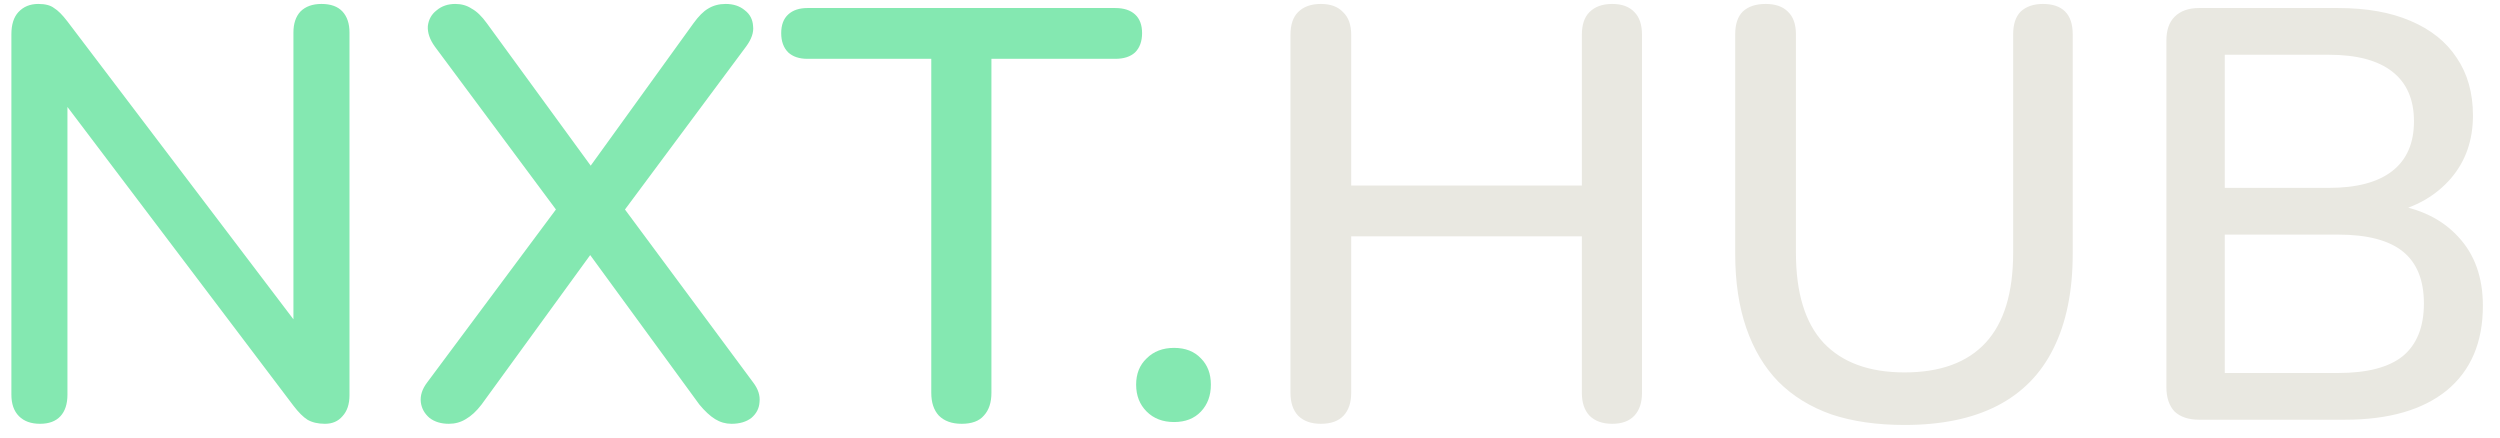 <svg width="137" height="24" viewBox="0 0 137 24" fill="none" xmlns="http://www.w3.org/2000/svg">
<path d="M2.192 23.224C1.701 23.224 1.317 23.085 1.04 22.808C0.763 22.531 0.624 22.136 0.624 21.624V1.88C0.624 1.347 0.752 0.941 1.008 0.664C1.285 0.365 1.648 0.216 2.096 0.216C2.48 0.216 2.768 0.291 2.96 0.44C3.173 0.568 3.419 0.813 3.696 1.176L16.88 18.552H16.08V1.784C16.08 1.293 16.208 0.909 16.464 0.632C16.741 0.355 17.125 0.216 17.616 0.216C18.128 0.216 18.512 0.355 18.768 0.632C19.024 0.909 19.152 1.293 19.152 1.784V21.656C19.152 22.147 19.024 22.531 18.768 22.808C18.533 23.085 18.213 23.224 17.808 23.224C17.424 23.224 17.104 23.149 16.848 23C16.613 22.851 16.357 22.595 16.08 22.232L2.96 4.888H3.696V21.624C3.696 22.136 3.568 22.531 3.312 22.808C3.056 23.085 2.683 23.224 2.192 23.224ZM24.597 23.224C24.171 23.224 23.819 23.117 23.541 22.904C23.264 22.669 23.104 22.381 23.061 22.04C23.019 21.677 23.136 21.315 23.413 20.952L30.965 10.808V12.152L23.829 2.552C23.552 2.168 23.424 1.795 23.445 1.432C23.488 1.069 23.648 0.781 23.925 0.568C24.203 0.333 24.544 0.216 24.949 0.216C25.291 0.216 25.589 0.301 25.845 0.472C26.123 0.621 26.4 0.888 26.677 1.272L32.885 9.784H31.861L38.005 1.272C38.283 0.888 38.549 0.621 38.805 0.472C39.083 0.301 39.403 0.216 39.765 0.216C40.192 0.216 40.544 0.333 40.821 0.568C41.099 0.781 41.248 1.069 41.269 1.432C41.312 1.773 41.184 2.147 40.885 2.552L33.749 12.152V10.808L41.269 20.952C41.547 21.315 41.664 21.677 41.621 22.04C41.6 22.381 41.451 22.669 41.173 22.904C40.896 23.117 40.533 23.224 40.085 23.224C39.765 23.224 39.467 23.139 39.189 22.968C38.912 22.797 38.624 22.531 38.325 22.168L31.733 13.144H32.949L26.389 22.168C26.112 22.531 25.824 22.797 25.525 22.968C25.248 23.139 24.939 23.224 24.597 23.224ZM52.698 23.224C52.165 23.224 51.749 23.075 51.45 22.776C51.173 22.477 51.034 22.061 51.034 21.528V3.224H44.25C43.802 3.224 43.45 3.107 43.194 2.872C42.938 2.616 42.81 2.264 42.81 1.816C42.81 1.368 42.938 1.027 43.194 0.792C43.45 0.557 43.802 0.44 44.25 0.44H61.114C61.584 0.44 61.946 0.557 62.202 0.792C62.458 1.027 62.586 1.368 62.586 1.816C62.586 2.264 62.458 2.616 62.202 2.872C61.946 3.107 61.584 3.224 61.114 3.224H54.33V21.528C54.33 22.061 54.192 22.477 53.914 22.776C53.658 23.075 53.253 23.224 52.698 23.224ZM64.34 23.128C63.721 23.128 63.22 22.936 62.836 22.552C62.452 22.168 62.26 21.677 62.26 21.08C62.26 20.483 62.452 20.003 62.836 19.64C63.22 19.256 63.721 19.064 64.34 19.064C64.959 19.064 65.449 19.256 65.812 19.64C66.175 20.003 66.356 20.483 66.356 21.08C66.356 21.677 66.175 22.168 65.812 22.552C65.449 22.936 64.959 23.128 64.34 23.128Z" fill="#84E8B1"/>
<path d="M72.382 23.224C71.848 23.224 71.432 23.075 71.134 22.776C70.856 22.477 70.718 22.061 70.718 21.528V1.912C70.718 1.357 70.856 0.941 71.134 0.664C71.432 0.365 71.848 0.216 72.382 0.216C72.915 0.216 73.32 0.365 73.598 0.664C73.896 0.941 74.046 1.357 74.046 1.912V10.168H86.686V1.912C86.686 1.357 86.824 0.941 87.102 0.664C87.4 0.365 87.816 0.216 88.35 0.216C88.883 0.216 89.288 0.365 89.566 0.664C89.843 0.941 89.982 1.357 89.982 1.912V21.528C89.982 22.061 89.843 22.477 89.566 22.776C89.288 23.075 88.883 23.224 88.35 23.224C87.816 23.224 87.4 23.075 87.102 22.776C86.824 22.477 86.686 22.061 86.686 21.528V12.952H74.046V21.528C74.046 22.061 73.907 22.477 73.63 22.776C73.352 23.075 72.936 23.224 72.382 23.224ZM104.369 23.288C102.854 23.288 101.521 23.096 100.369 22.712C99.217 22.307 98.246 21.709 97.457 20.92C96.689 20.131 96.102 19.149 95.697 17.976C95.292 16.803 95.089 15.448 95.089 13.912V1.88C95.089 1.325 95.228 0.909 95.505 0.632C95.804 0.355 96.22 0.216 96.753 0.216C97.286 0.216 97.692 0.355 97.969 0.632C98.268 0.909 98.417 1.325 98.417 1.88V13.848C98.417 16.045 98.918 17.688 99.921 18.776C100.945 19.864 102.428 20.408 104.369 20.408C106.332 20.408 107.814 19.864 108.817 18.776C109.82 17.688 110.321 16.045 110.321 13.848V1.88C110.321 1.325 110.46 0.909 110.737 0.632C111.036 0.355 111.441 0.216 111.953 0.216C112.486 0.216 112.892 0.355 113.169 0.632C113.446 0.909 113.585 1.325 113.585 1.88V13.912C113.585 15.96 113.233 17.688 112.529 19.096C111.846 20.483 110.822 21.528 109.457 22.232C108.092 22.936 106.396 23.288 104.369 23.288ZM120.51 23C119.934 23 119.486 22.851 119.166 22.552C118.867 22.232 118.718 21.784 118.718 21.208V2.232C118.718 1.656 118.867 1.219 119.166 0.92C119.486 0.6 119.934 0.44 120.51 0.44H128.126C129.683 0.44 131.006 0.675 132.094 1.144C133.203 1.613 134.046 2.285 134.622 3.16C135.219 4.035 135.518 5.091 135.518 6.328C135.518 7.693 135.112 8.845 134.302 9.784C133.491 10.723 132.392 11.352 131.006 11.672V11.192C132.584 11.405 133.822 12.003 134.718 12.984C135.614 13.944 136.062 15.203 136.062 16.76C136.062 18.765 135.4 20.312 134.078 21.4C132.755 22.467 130.899 23 128.51 23H120.51ZM121.918 20.44H128.126C129.726 20.44 130.91 20.131 131.678 19.512C132.446 18.872 132.83 17.912 132.83 16.632C132.83 15.352 132.446 14.403 131.678 13.784C130.91 13.165 129.726 12.856 128.126 12.856H121.918V20.44ZM121.918 10.296H127.614C129.15 10.296 130.312 9.987 131.102 9.368C131.891 8.749 132.286 7.843 132.286 6.648C132.286 5.453 131.891 4.547 131.102 3.928C130.312 3.309 129.15 3 127.614 3H121.918V10.296Z" fill="#E9E8E1"/>
</svg>
